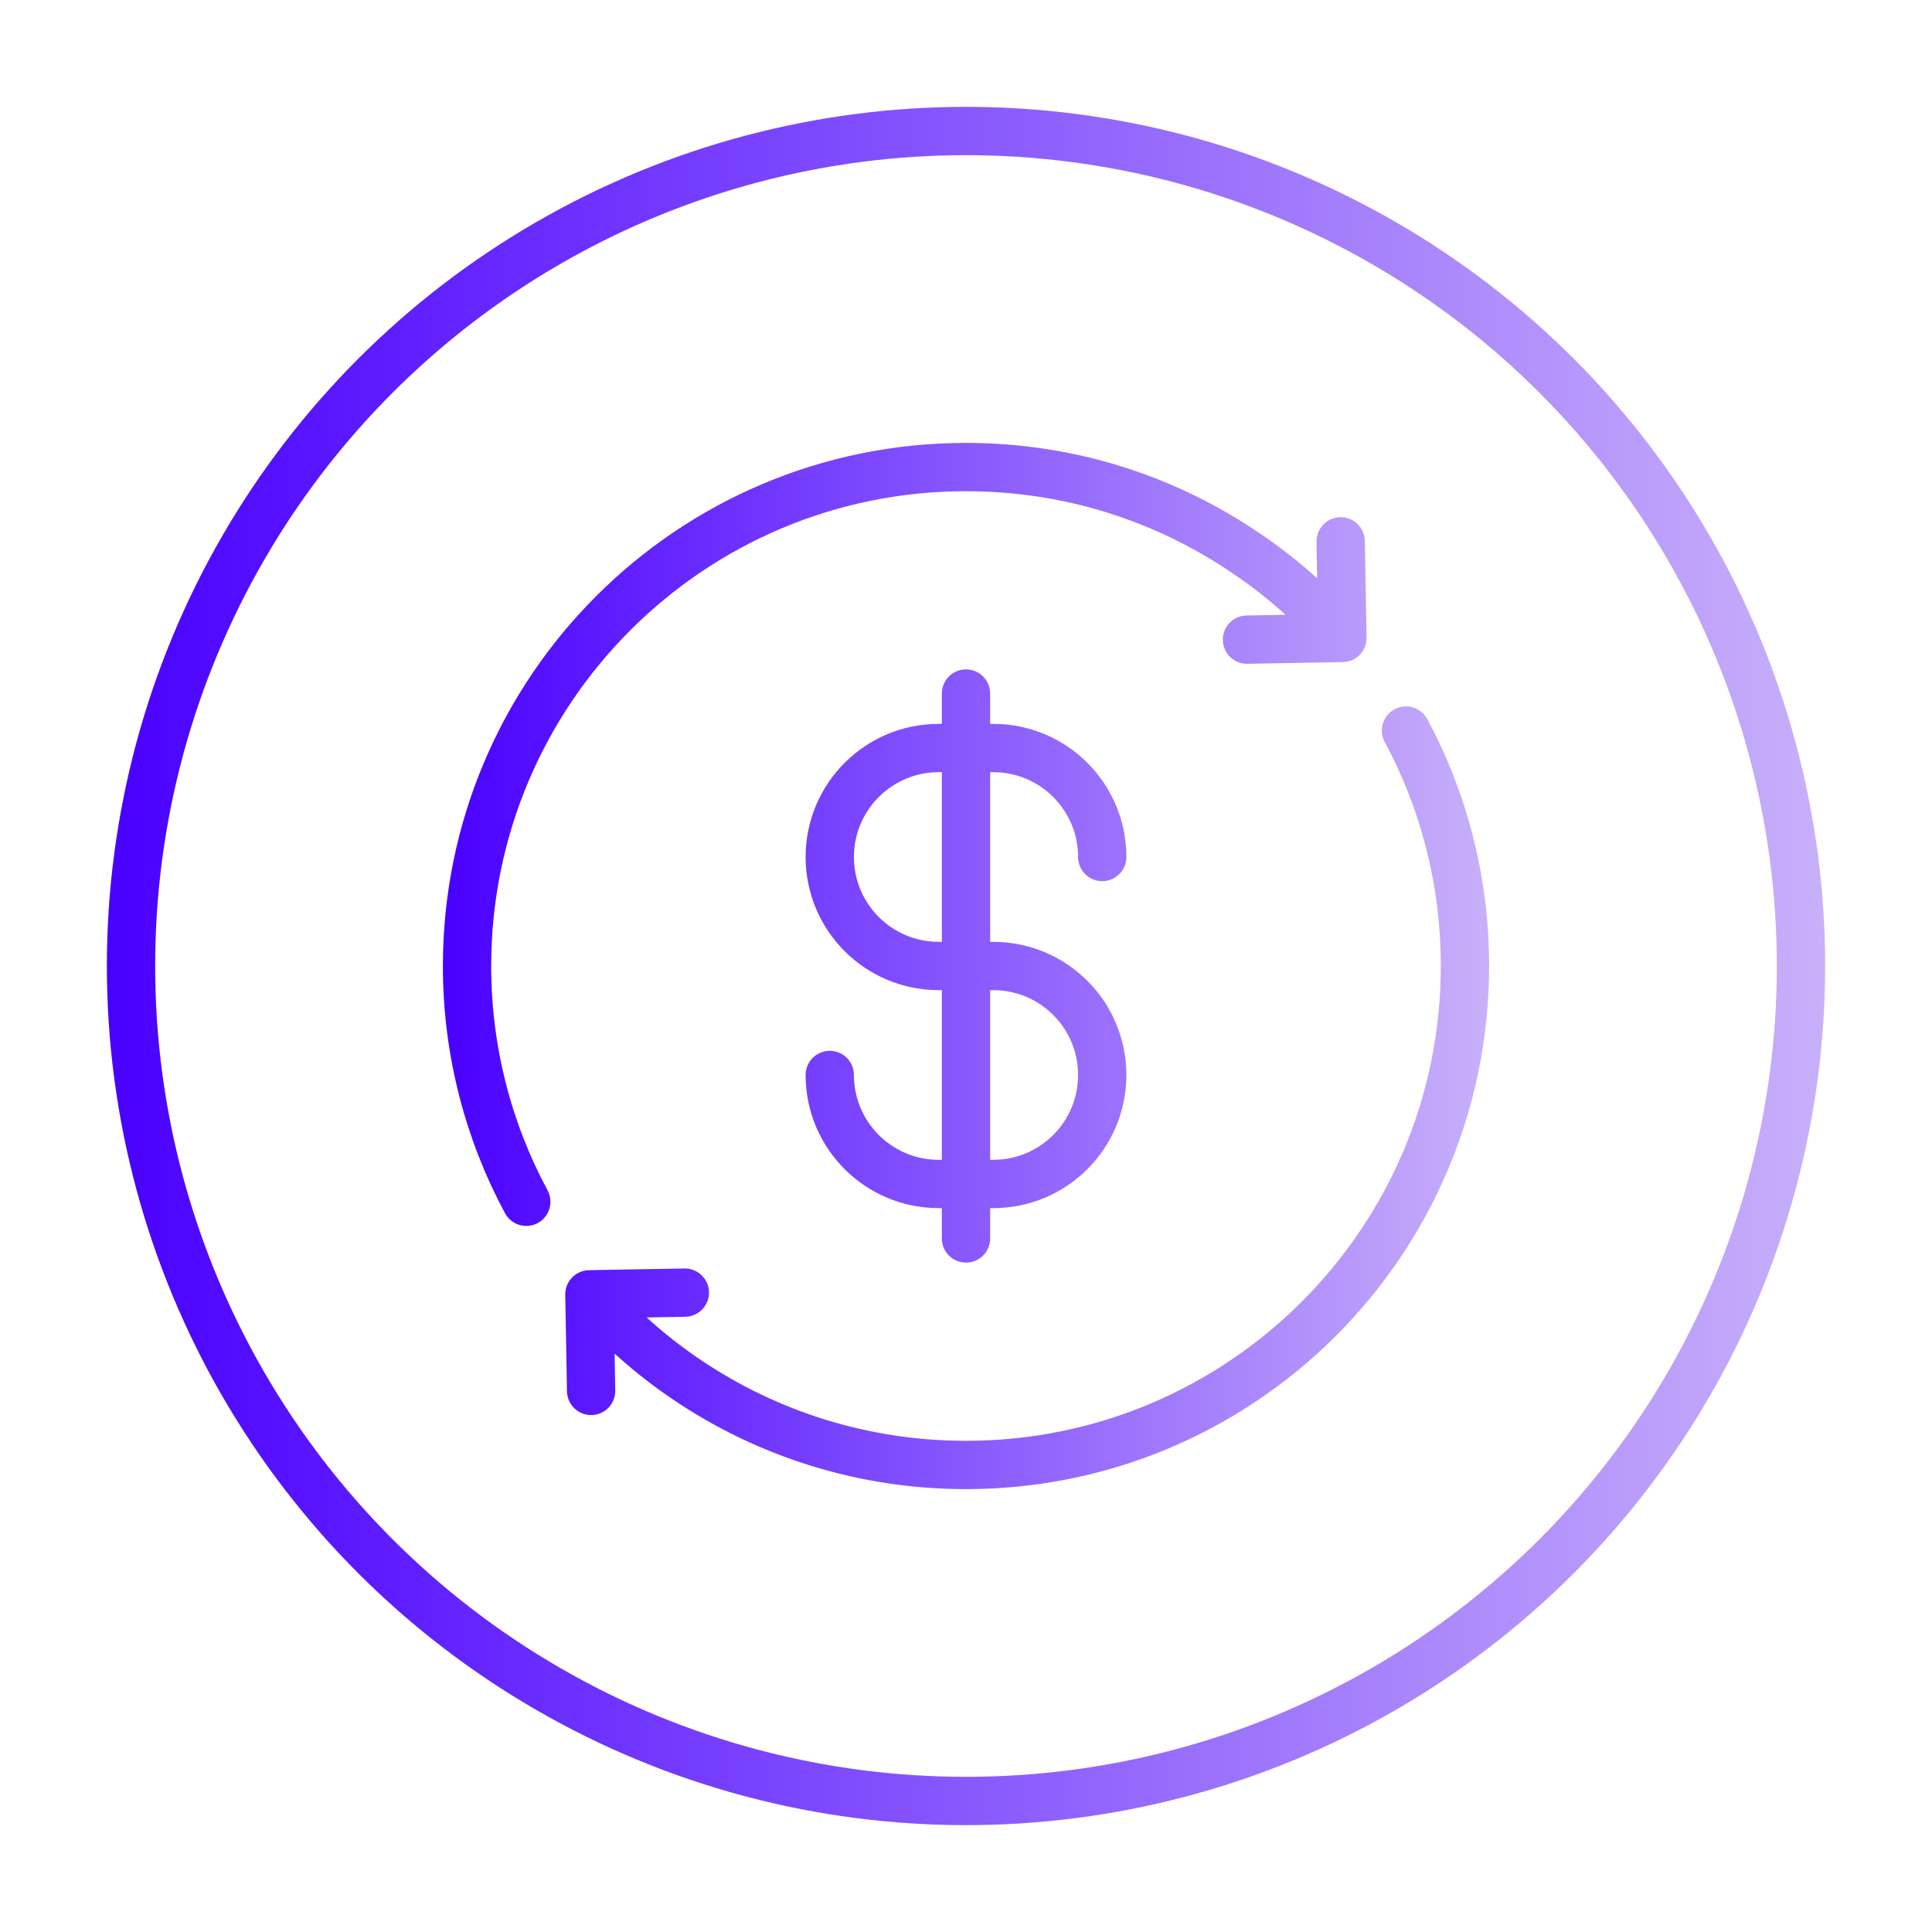 <?xml version="1.0" encoding="UTF-8"?>
<svg id="Layer_1" xmlns="http://www.w3.org/2000/svg" xmlns:xlink="http://www.w3.org/1999/xlink" version="1.1" viewBox="0 0 800 800">
  <!-- Generator: Adobe Illustrator 29.3.1, SVG Export Plug-In . SVG Version: 2.1.0 Build 151)  -->
  <defs>
    <style>
      .st0 {
        stroke: url(#linear-gradient1);
      }

      .st0, .st1 {
        fill: none;
        stroke-linecap: round;
        stroke-linejoin: round;
        stroke-width: 20px;
      }

      .st1 {
        stroke: url(#linear-gradient);
      }
    </style>
    <linearGradient id="linear-gradient" x1="44.25" y1="400" x2="755.75" y2="400" gradientUnits="userSpaceOnUse">
      <stop offset="0" stop-color="#4900ff"/>
      <stop offset="1" stop-color="#c8b0fa"/>
    </linearGradient>
    <linearGradient id="linear-gradient1" x1="183.39" y1="400" x2="616.61" y2="400" xlink:href="#linear-gradient"/>
  </defs>
  <circle class="st1" cx="400" cy="400" r="345.75"/>
  <path class="st0" d="M582.2,302.51c15.62,29.05,24.41,62.24,24.41,97.49,0,114.15-92.59,206.61-206.61,206.61-42.87,0-82.64-13.04-115.7-35.38-14.72-9.94-28.15-21.82-39.77-35.25M555.6,264.16c-11.62-13.43-25.05-25.31-39.9-35.25-33.06-22.47-72.83-35.51-115.7-35.51-114.15,0-206.61,92.59-206.61,206.61,0,35.25,8.91,68.57,24.53,97.62M516.34,264.86l39.52-.7-.71-40M283.58,535.25l-39.52.7.71,40M456.41,354.87h0c0-24.92-20.2-45.13-45.13-45.13h-22.56c-24.92,0-45.13,20.2-45.13,45.13h0c0,24.92,20.2,45.13,45.13,45.13h22.56c24.92,0,45.13,20.2,45.13,45.13h0c0,24.92-20.2,45.13-45.13,45.13h-22.56c-24.92,0-45.13-20.2-45.13-45.13h0M400,287.18v225.64"/>
</svg>